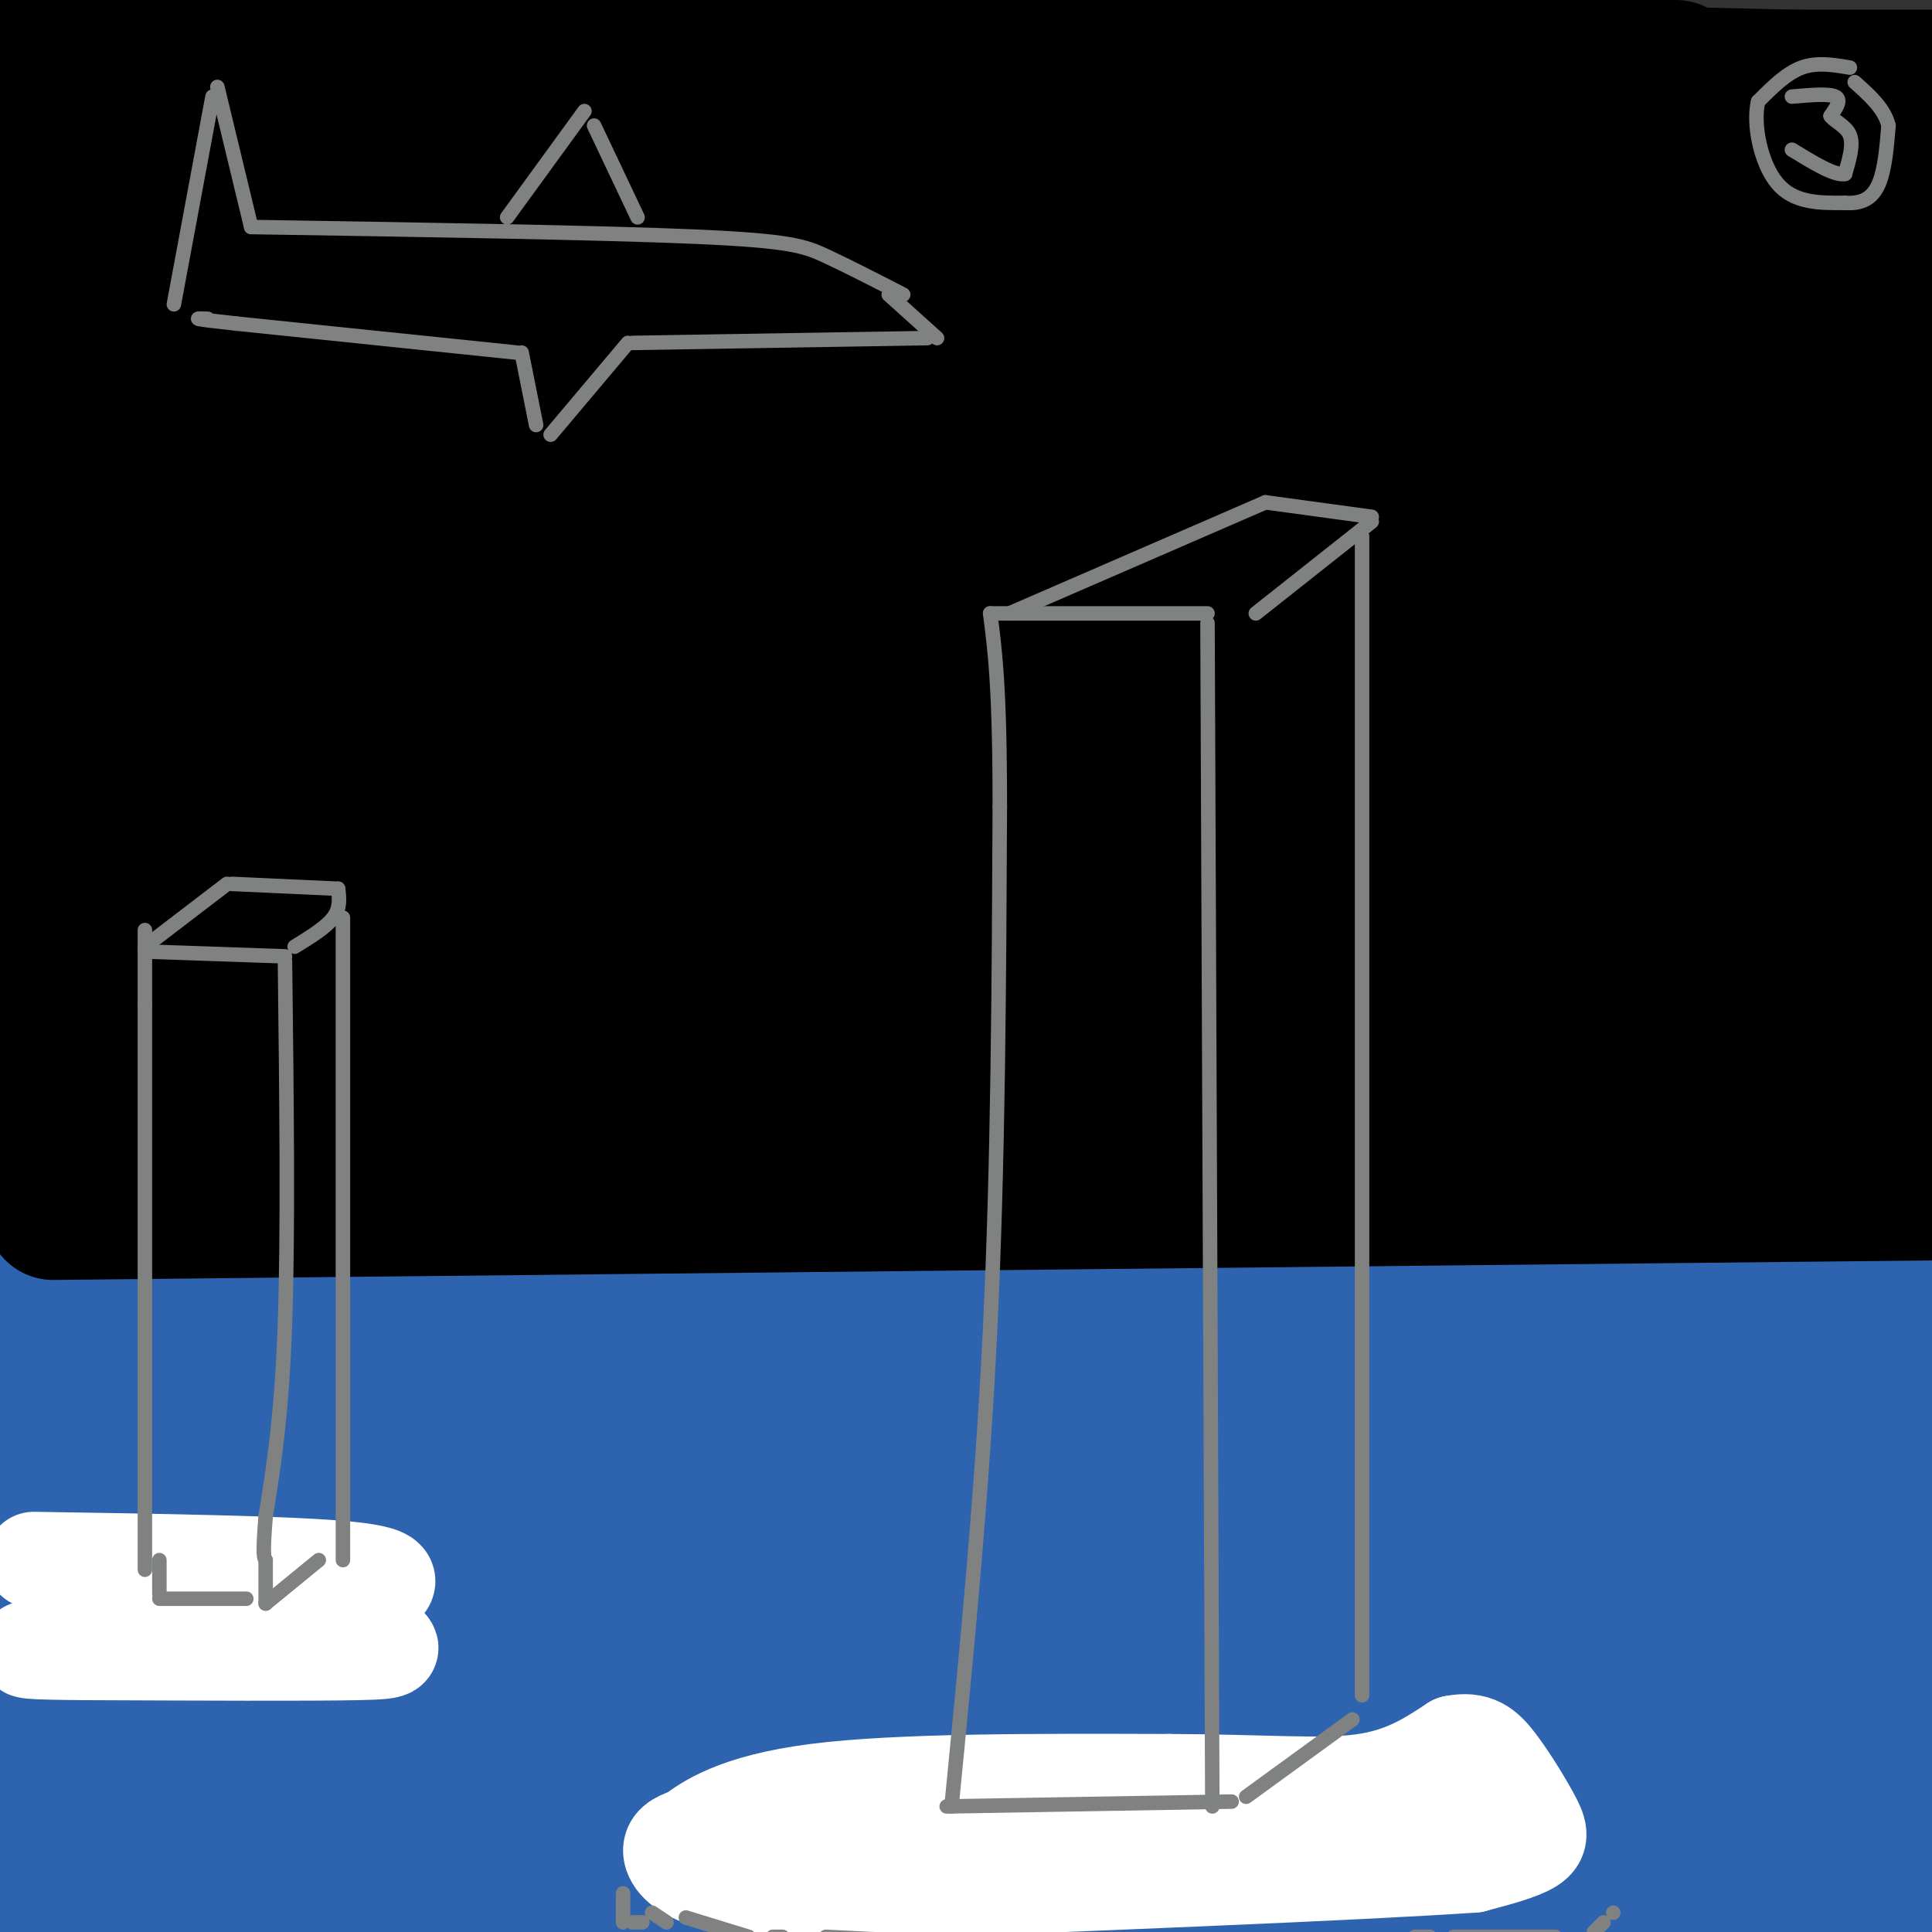 <svg viewBox='0 0 400 400' version='1.1' xmlns='http://www.w3.org/2000/svg' xmlns:xlink='http://www.w3.org/1999/xlink'><rect x="0" y="0" width="400" height="400" fill="#333333" stroke="none"/><g fill='none' stroke='#2d63af' stroke-width='28' stroke-linecap='round' stroke-linejoin='round'><path d='M9,307c56.711,-3.600 113.422,-7.200 205,-8c91.578,-0.800 218.022,1.200 184,2c-34.022,0.800 -228.511,0.400 -423,0'/><path d='M19,316c0.000,0.000 448.000,1.000 448,1'/><path d='M305,334c0.000,0.000 -401.000,4.000 -401,4'/><path d='M111,329c36.333,-3.083 72.667,-6.167 133,-8c60.333,-1.833 144.667,-2.417 229,-3'/><path d='M308,329c0.000,0.000 -362.000,0.000 -362,0'/><path d='M18,335c0.000,0.000 414.000,-10.000 414,-10'/><path d='M279,342c0.000,0.000 -380.000,10.000 -380,10'/><path d='M18,350c0.000,0.000 392.000,-8.000 392,-8'/><path d='M285,359c0.000,0.000 -341.000,4.000 -341,4'/><path d='M145,369c0.000,0.000 306.000,0.000 306,0'/><path d='M358,390c0.000,0.000 -348.000,13.000 -348,13'/><path d='M394,402c0.000,0.000 15.000,-1.000 15,-1'/><path d='M370,401c0.000,0.000 -407.000,0.000 -407,0'/><path d='M68,393c0.000,0.000 412.000,-4.000 412,-4'/><path d='M318,389c0.000,0.000 -418.000,0.000 -418,0'/><path d='M349,379c0.000,0.000 210.000,-2.000 210,-2'/><path d='M379,378c0.000,0.000 -404.000,1.000 -404,1'/><path d='M37,367c44.167,-3.250 88.333,-6.500 163,-9c74.667,-2.500 179.833,-4.250 285,-6'/><path d='M250,340c-93.631,-1.339 -187.262,-2.679 -220,-4c-32.738,-1.321 -4.583,-2.625 17,-10c21.583,-7.375 36.595,-20.821 103,-31c66.405,-10.179 184.202,-17.089 302,-24'/><path d='M336,267c0.000,0.000 -342.000,-3.000 -342,-3'/><path d='M102,260c0.000,0.000 364.000,0.000 364,0'/><path d='M333,274c0.000,0.000 -454.000,7.000 -454,7'/><path d='M174,272c0.000,0.000 375.000,-2.000 375,-2'/><path d='M368,277c0.000,0.000 -375.000,12.000 -375,12'/><path d='M16,280c0.000,0.000 23.000,-2.000 23,-2'/></g>
<g fill='none' stroke='#000000' stroke-width='28' stroke-linecap='round' stroke-linejoin='round'><path d='M11,251c0.000,0.000 481.000,-5.000 481,-5'/><path d='M375,244c-106.250,-1.833 -212.500,-3.667 -283,-6c-70.500,-2.333 -105.250,-5.167 -140,-8'/><path d='M89,208c0.000,0.000 393.000,-1.000 393,-1'/><path d='M214,203c0.000,0.000 -312.000,-9.000 -312,-9'/><path d='M116,191c0.000,0.000 386.000,0.000 386,0'/><path d='M352,204c0.000,0.000 -355.000,7.000 -355,7'/><path d='M162,209c0.000,0.000 291.000,0.000 291,0'/><path d='M373,209c0.000,0.000 -495.000,7.000 -495,7'/><path d='M112,218c0.000,0.000 399.000,-2.000 399,-2'/><path d='M275,217c0.000,0.000 -290.000,3.000 -290,3'/><path d='M153,191c0.000,0.000 333.000,-7.000 333,-7'/><path d='M393,179c0.000,0.000 -431.000,-1.000 -431,-1'/><path d='M25,177c0.000,0.000 440.000,-6.000 440,-6'/><path d='M140,173c0.000,0.000 -257.000,-1.000 -257,-1'/><path d='M23,170c0.000,0.000 447.000,-4.000 447,-4'/><path d='M284,161c0.000,0.000 -289.000,0.000 -289,0'/><path d='M105,156c0.000,0.000 451.000,-1.000 451,-1'/><path d='M373,150c0.000,0.000 -496.000,-1.000 -496,-1'/><path d='M13,148c0.000,0.000 398.000,0.000 398,0'/><path d='M265,147c0.000,0.000 -363.000,-2.000 -363,-2'/><path d='M300,128c0.000,0.000 103.000,-5.000 103,-5'/><path d='M372,111c0.000,0.000 -471.000,0.000 -471,0'/><path d='M30,108c0.000,0.000 561.000,0.000 561,0'/><path d='M186,110c0.000,0.000 -246.000,0.000 -246,0'/><path d='M44,114c0.000,0.000 373.000,0.000 373,0'/><path d='M275,116c0.000,0.000 -289.000,0.000 -289,0'/><path d='M50,116c0.000,0.000 448.000,3.000 448,3'/><path d='M319,120c-140.417,0.583 -280.833,1.167 -262,0c18.833,-1.167 196.917,-4.083 375,-7'/><path d='M98,109c0.000,0.000 -183.000,-1.000 -183,-1'/><path d='M0,105c0.000,0.000 453.000,-7.000 453,-7'/><path d='M396,97c-160.917,1.583 -321.833,3.167 -307,3c14.833,-0.167 205.417,-2.083 396,-4'/><path d='M315,85c0.000,0.000 -403.000,-3.000 -403,-3'/><path d='M18,83c0.000,0.000 476.000,-1.000 476,-1'/><path d='M257,76c0.000,0.000 -329.000,-1.000 -329,-1'/><path d='M31,69c0.000,0.000 441.000,1.000 441,1'/><path d='M196,68c0.000,0.000 -308.000,0.000 -308,0'/><path d='M136,60c0.000,0.000 345.000,0.000 345,0'/><path d='M302,60c0.000,0.000 -422.000,0.000 -422,0'/><path d='M279,51c0.000,0.000 207.000,0.000 207,0'/><path d='M380,47c0.000,0.000 -404.000,0.000 -404,0'/><path d='M11,47c0.000,0.000 575.000,-1.000 575,-1'/><path d='M325,46c0.000,0.000 -332.000,-1.000 -332,-1'/><path d='M29,44c90.083,-4.917 180.167,-9.833 258,-12c77.833,-2.167 143.417,-1.583 209,-1'/><path d='M402,30c-85.583,-0.250 -171.167,-0.500 -245,-2c-73.833,-1.500 -135.917,-4.250 -198,-7'/><path d='M32,16c0.000,0.000 421.000,0.000 421,0'/><path d='M347,14c0.000,0.000 -396.000,-5.000 -396,-5'/><path d='M115,10c0.000,0.000 384.000,9.000 384,9'/><path d='M224,20c0.000,0.000 -228.000,0.000 -228,0'/><path d='M93,27c0.000,0.000 408.000,16.000 408,16'/><path d='M261,94c0.000,0.000 -335.000,6.000 -335,6'/><path d='M127,99c0.000,0.000 307.000,0.000 307,0'/><path d='M360,103c0.000,0.000 -483.000,1.000 -483,1'/><path d='M67,114c30.200,-0.400 60.400,-0.800 73,0c12.600,0.800 7.600,2.800 -29,6c-36.600,3.200 -104.800,7.600 -173,12'/><path d='M3,138c147.917,-0.583 295.833,-1.167 294,0c-1.833,1.167 -153.417,4.083 -305,7'/><path d='M41,157c0.000,0.000 362.000,4.000 362,4'/><path d='M387,191c-35.062,10.008 -70.124,20.016 -96,26c-25.876,5.984 -42.565,7.944 -114,10c-71.435,2.056 -197.617,4.207 -150,5c47.617,0.793 269.033,0.226 361,1c91.967,0.774 54.483,2.887 17,5'/></g>
<g fill='none' stroke='#ffffff' stroke-width='20' stroke-linecap='round' stroke-linejoin='round'><path d='M169,392c-8.844,-0.667 -17.689,-1.333 -23,-3c-5.311,-1.667 -7.089,-4.333 -7,-6c0.089,-1.667 2.044,-2.333 4,-3'/><path d='M143,380c3.156,-2.378 9.044,-6.822 26,-9c16.956,-2.178 44.978,-2.089 73,-2'/><path d='M242,369c19.400,0.044 31.400,1.156 40,0c8.600,-1.156 13.800,-4.578 19,-8'/><path d='M301,361c4.592,-0.915 6.571,0.796 9,4c2.429,3.204 5.308,7.901 7,11c1.692,3.099 2.198,4.600 0,6c-2.198,1.400 -7.099,2.700 -12,4'/><path d='M305,386c-24.500,1.667 -79.750,3.833 -135,6'/><path d='M170,392c-22.083,0.655 -9.792,-0.708 -7,-2c2.792,-1.292 -3.917,-2.512 16,-4c19.917,-1.488 66.458,-3.244 113,-5'/><path d='M292,381c20.333,-2.022 14.667,-4.578 12,-4c-2.667,0.578 -2.333,4.289 -2,8'/><path d='M302,385c-1.167,1.333 -3.083,0.667 -5,0'/><path d='M7,323c26.667,0.417 53.333,0.833 65,2c11.667,1.167 8.333,3.083 5,5'/><path d='M77,330c0.857,2.631 0.500,6.708 2,9c1.500,2.292 4.857,2.798 -5,3c-9.857,0.202 -32.929,0.101 -56,0'/><path d='M18,342c-12.311,-0.089 -15.089,-0.311 -10,-1c5.089,-0.689 18.044,-1.844 31,-3'/></g>
<g fill='none' stroke='#808282' stroke-width='3' stroke-linecap='round' stroke-linejoin='round'><path d='M30,325c0.000,0.000 0.000,-117.000 0,-117'/><path d='M30,208c0.000,-21.333 0.000,-16.167 0,-11'/><path d='M30,197c0.000,0.000 29.000,1.000 29,1'/><path d='M59,199c0.333,27.917 0.667,55.833 0,75c-0.667,19.167 -2.333,29.583 -4,40'/><path d='M55,314c-0.667,8.167 -0.333,8.583 0,9'/><path d='M30,196c0.000,0.000 17.000,-13.000 17,-13'/><path d='M48,183c0.000,0.000 22.000,1.000 22,1'/><path d='M70,184c0.250,2.000 0.500,4.000 -1,6c-1.500,2.000 -4.750,4.000 -8,6'/><path d='M71,190c0.000,0.000 0.000,133.000 0,133'/><path d='M55,323c0.000,0.000 0.000,9.000 0,9'/><path d='M55,332c0.000,0.000 11.000,-9.000 11,-9'/><path d='M33,323c0.000,0.000 0.000,7.000 0,7'/><path d='M33,331c0.000,0.000 18.000,0.000 18,0'/><path d='M197,374c3.167,-32.250 6.333,-64.500 8,-99c1.667,-34.500 1.833,-71.250 2,-108'/><path d='M207,167c0.000,-24.667 -1.000,-32.333 -2,-40'/><path d='M205,127c0.000,0.000 45.000,0.000 45,0'/><path d='M250,129c0.000,0.000 1.000,245.000 1,245'/><path d='M209,127c0.000,0.000 53.000,-23.000 53,-23'/><path d='M262,104c0.000,0.000 22.000,3.000 22,3'/><path d='M284,108c0.000,0.000 -24.000,19.000 -24,19'/><path d='M282,111c0.000,0.000 0.000,240.000 0,240'/><path d='M280,356c0.000,0.000 -22.000,16.000 -22,16'/><path d='M255,373c0.000,0.000 -59.000,1.000 -59,1'/><path d='M36,63c0.000,0.000 8.000,-43.000 8,-43'/><path d='M45,18c0.000,0.000 7.000,29.000 7,29'/><path d='M52,47c36.200,0.578 72.400,1.156 92,2c19.600,0.844 22.600,1.956 27,4c4.400,2.044 10.200,5.022 16,8'/><path d='M105,45c0.000,0.000 16.000,-22.000 16,-22'/><path d='M123,26c0.000,0.000 9.000,19.000 9,19'/><path d='M184,61c0.000,0.000 10.000,9.000 10,9'/><path d='M192,70c0.000,0.000 -61.000,1.000 -61,1'/><path d='M130,71c0.000,0.000 -16.000,19.000 -16,19'/><path d='M111,88c0.000,0.000 -3.000,-15.000 -3,-15'/><path d='M107,73c0.000,0.000 -58.000,-6.000 -58,-6'/><path d='M49,67c-10.667,-1.167 -8.333,-1.083 -6,-1'/><path d='M129,392c0.000,0.000 0.000,6.000 0,6'/><path d='M131,398c0.000,0.000 2.000,0.000 2,0'/><path d='M135,396c0.000,0.000 3.000,2.000 3,2'/><path d='M142,397c0.000,0.000 13.000,4.000 13,4'/><path d='M160,401c0.000,0.000 2.000,0.000 2,0'/><path d='M171,401c0.000,0.000 20.000,1.000 20,1'/><path d='M212,402c0.000,0.000 5.000,0.000 5,0'/><path d='M224,402c0.000,0.000 18.000,0.000 18,0'/><path d='M262,402c0.000,0.000 2.000,0.000 2,0'/><path d='M293,401c0.000,0.000 3.000,0.000 3,0'/><path d='M301,401c0.000,0.000 21.000,0.000 21,0'/><path d='M330,400c0.000,0.000 2.000,-2.000 2,-2'/><path d='M334,396c0.000,0.000 0.000,0.000 0,0'/><path d='M371,20c3.833,-0.333 7.667,-0.667 9,0c1.333,0.667 0.167,2.333 -1,4'/><path d='M379,24c0.778,1.156 3.222,2.044 4,4c0.778,1.956 -0.111,4.978 -1,8'/><path d='M382,36c-2.000,0.500 -6.500,-2.250 -11,-5'/><path d='M383,14c-3.417,-0.583 -6.833,-1.167 -10,0c-3.167,1.167 -6.083,4.083 -9,7'/><path d='M364,21c-1.133,4.689 0.533,12.911 4,17c3.467,4.089 8.733,4.044 14,4'/><path d='M382,42c3.644,0.267 5.756,-1.067 7,-4c1.244,-2.933 1.622,-7.467 2,-12'/><path d='M391,26c-0.833,-3.500 -3.917,-6.250 -7,-9'/></g>
</svg>
